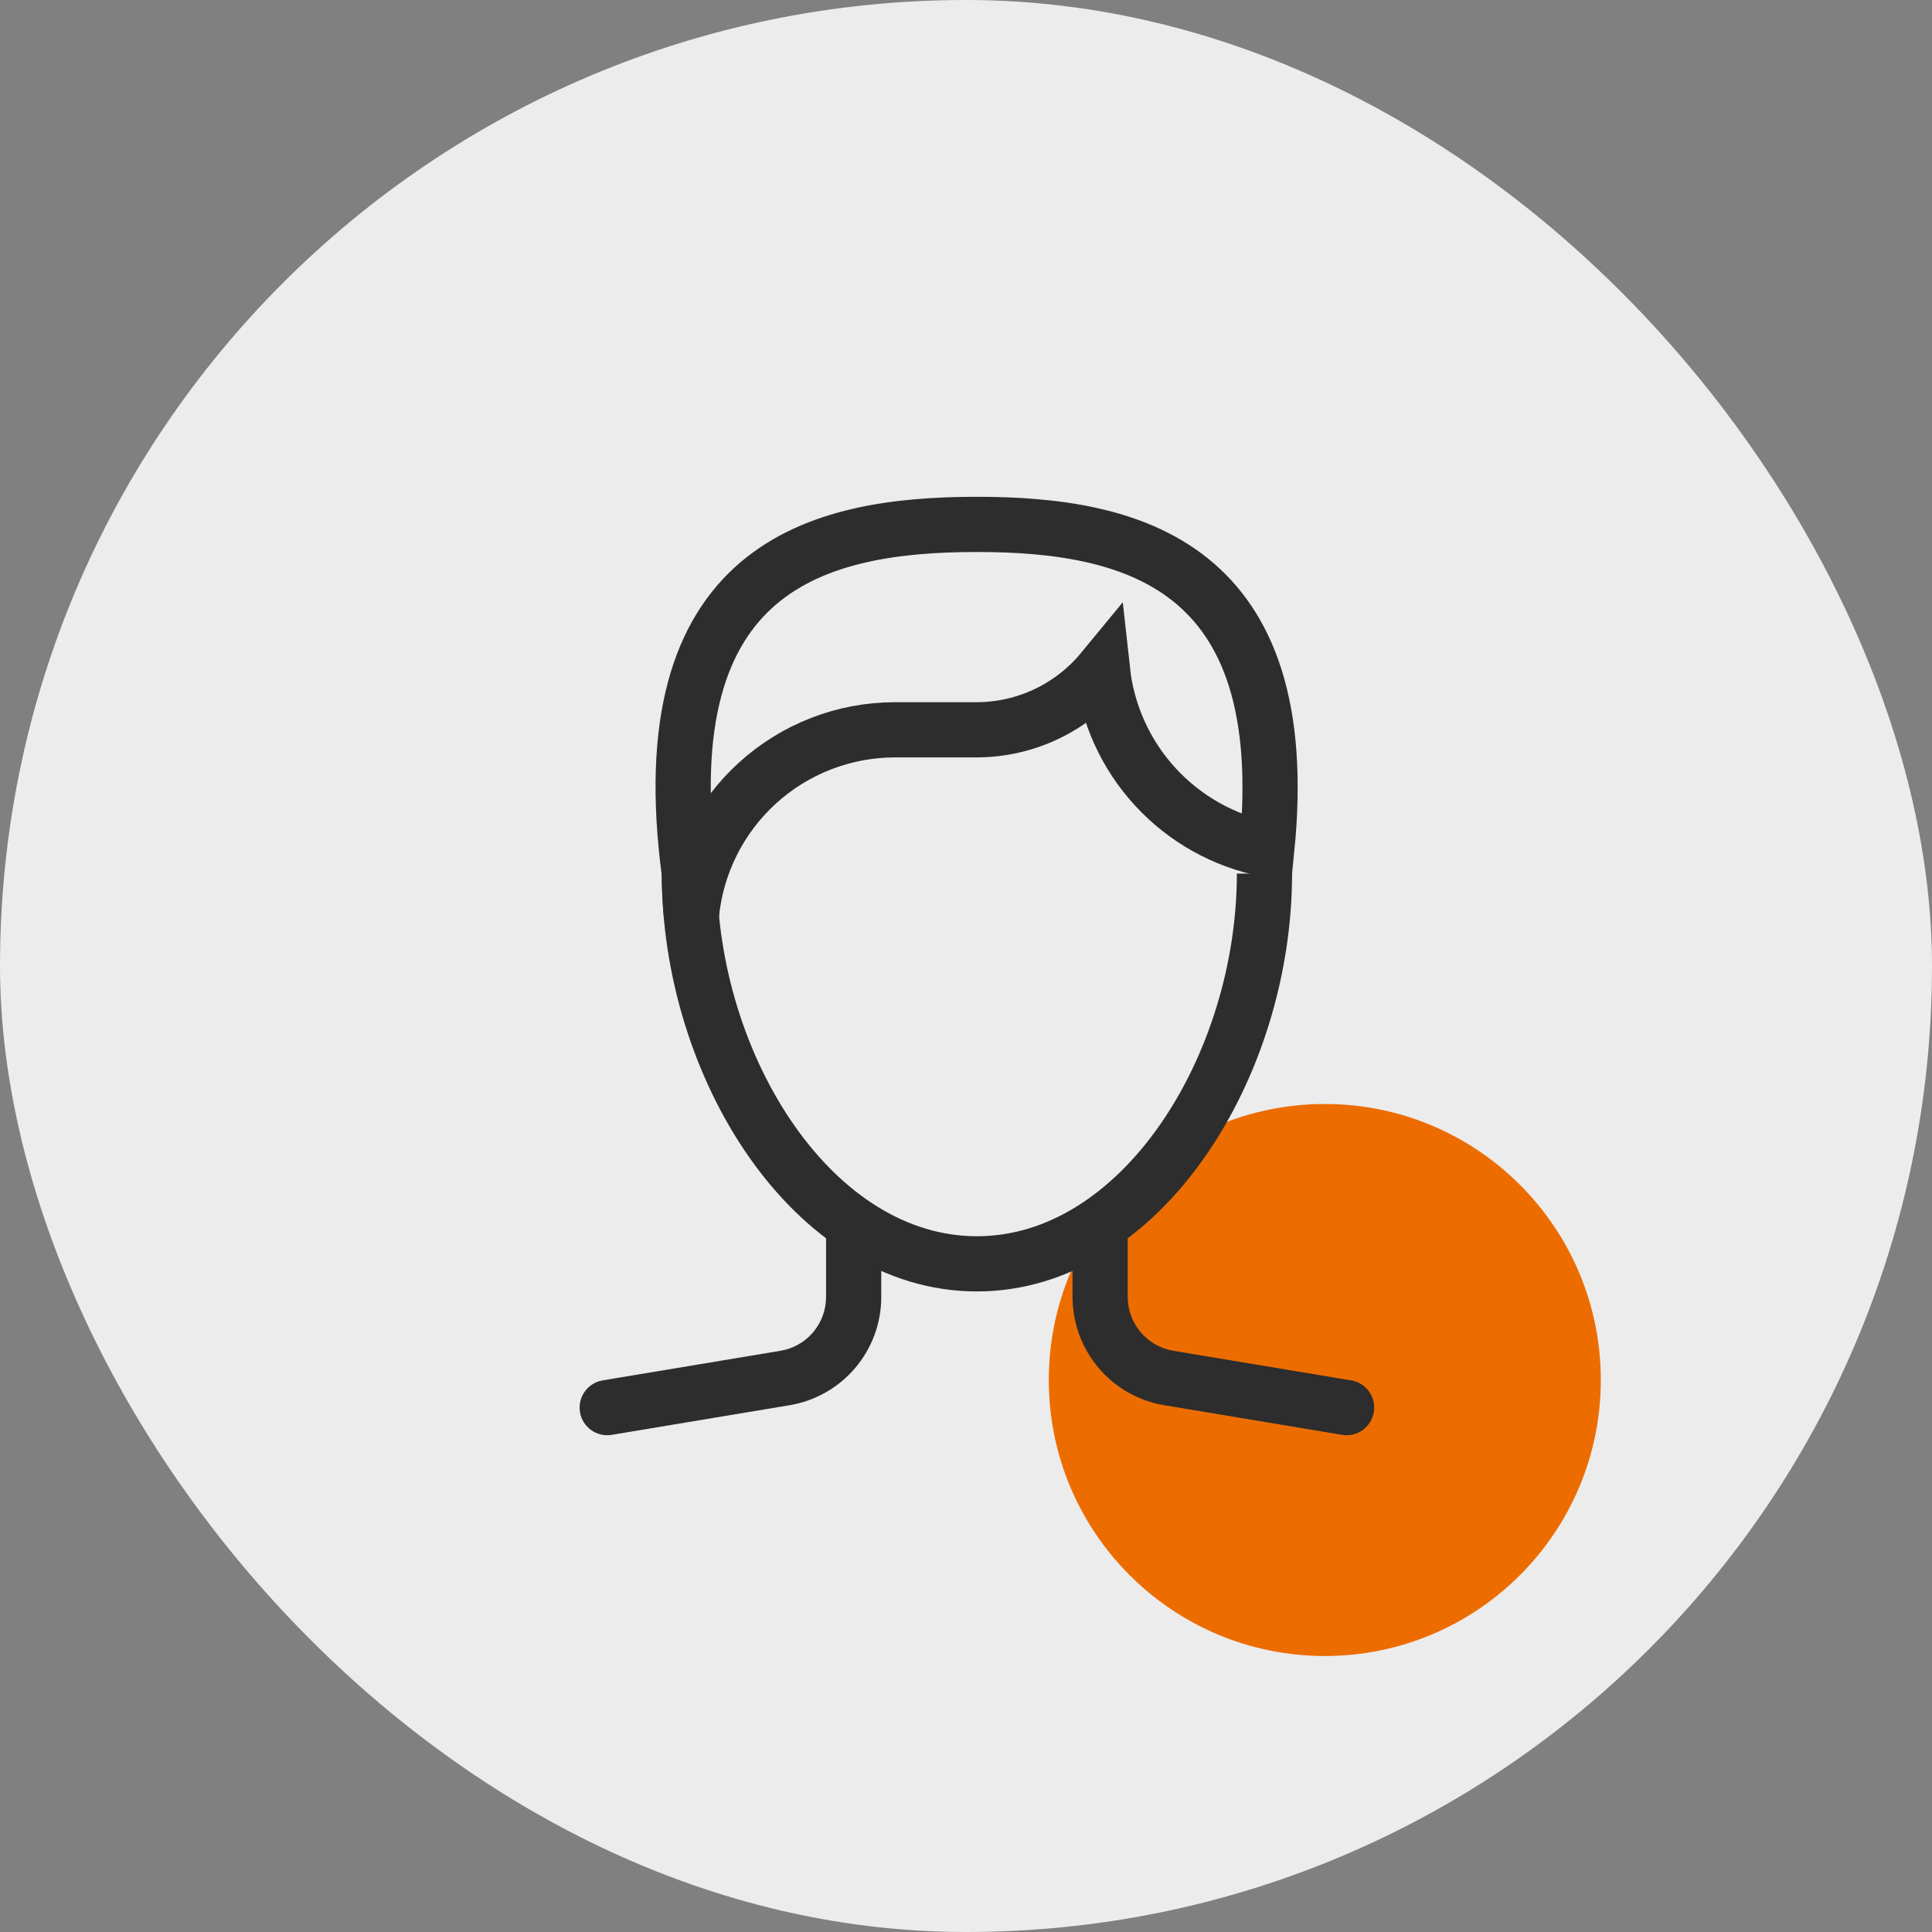 <svg width="70" height="70" viewBox="0 0 70 70" fill="none" xmlns="http://www.w3.org/2000/svg">
<rect x="0" y="0" width="70" height="70" fill="#808080" stroke="none"/>
<rect width="70" height="70" rx="35" fill="#ECECEC"/>
<circle cx="48" cy="50" r="10" fill="#ED6C00"/>
<path d="M45.814 31.651C45.814 38.638 41.349 45.791 35.395 45.791C29.442 45.791 24.977 38.638 24.977 31.651" stroke="#2D2D2D" stroke-width="2" stroke-miterlimit="10"/>
<path d="M21.836 50.014C21.291 50.105 20.923 50.62 21.014 51.165C21.104 51.709 21.619 52.078 22.164 51.987L21.836 50.014ZM28.443 49.927L28.608 50.914L28.608 50.914L28.443 49.927ZM30.93 46.991H29.93L29.93 46.991L30.93 46.991ZM31.93 45.791V44.791H29.93V45.791H31.93ZM22.164 51.987L28.608 50.914L28.279 48.941L21.836 50.014L22.164 51.987ZM28.608 50.914C29.536 50.759 30.38 50.279 30.988 49.561L29.462 48.269C29.16 48.626 28.74 48.864 28.279 48.941L28.608 50.914ZM30.988 49.561C31.596 48.843 31.93 47.932 31.93 46.99L29.93 46.991C29.93 47.459 29.764 47.911 29.462 48.269L30.988 49.561ZM31.93 46.991V45.791H29.93V46.991H31.93Z" fill="#2D2D2D"/>
<path d="M48.626 51.987C49.171 52.078 49.686 51.709 49.777 51.165C49.868 50.62 49.5 50.105 48.955 50.014L48.626 51.987ZM42.347 49.927L42.183 50.914L42.183 50.914L42.347 49.927ZM39.86 46.991L40.86 46.991V46.991H39.86ZM40.86 45.791V44.791H38.86V45.791H40.86ZM48.955 50.014L42.512 48.941L42.183 50.914L48.626 51.987L48.955 50.014ZM42.512 48.941C42.05 48.864 41.631 48.626 41.329 48.269L39.803 49.561C40.411 50.279 41.254 50.759 42.183 50.914L42.512 48.941ZM41.329 48.269C41.026 47.911 40.86 47.459 40.86 46.991L38.86 46.99C38.86 47.932 39.194 48.843 39.803 49.561L41.329 48.269ZM40.86 46.991V45.791H38.86V46.991H40.86Z" fill="#2D2D2D"/>
<path d="M35.396 19C29.642 19 23.489 20.488 24.977 31.651C24.977 32.151 25.007 32.653 25.051 33.151C25.227 31.318 26.078 29.615 27.44 28.375C28.802 27.134 30.577 26.445 32.419 26.442H35.396C36.265 26.439 37.124 26.245 37.91 25.873C38.696 25.5 39.391 24.959 39.944 24.288C40.116 25.863 40.786 27.341 41.857 28.507C42.928 29.674 44.344 30.468 45.898 30.773C46.939 20.435 40.99 19 35.396 19Z" stroke="#2D2D2D" stroke-width="2" stroke-miterlimit="10" stroke-linecap="square"/>
</svg>
